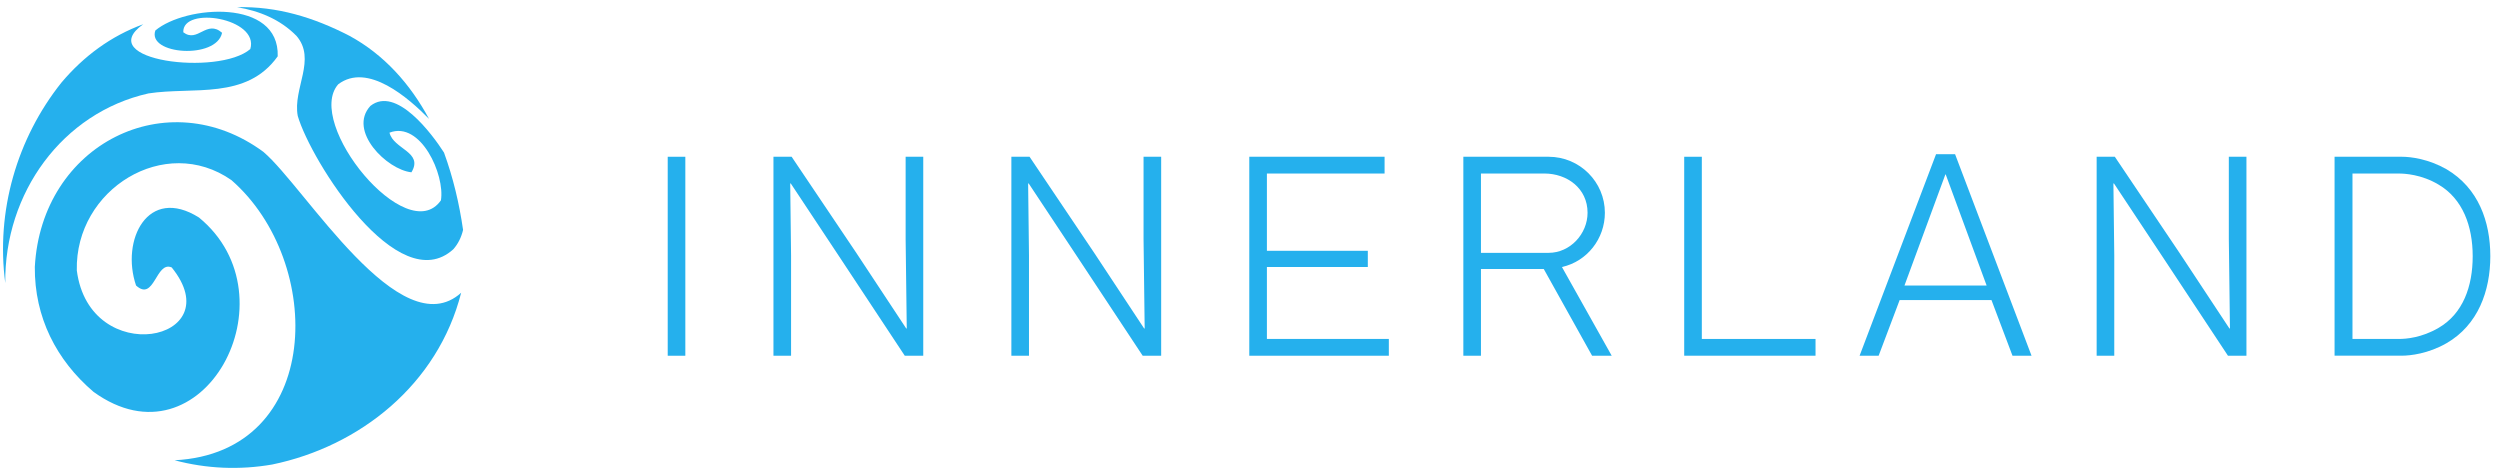 <?xml version="1.0" encoding="UTF-8"?><svg id="Layer_1" xmlns="http://www.w3.org/2000/svg" viewBox="0 0 844.3 159.49"><defs><style>.cls-1{fill-rule:evenodd;}.cls-1,.cls-2{fill:#25b0ed;stroke-width:0px;}</style></defs><path class="cls-1" d="M100.05,12.03c6.99,7.97-1.25,17.87.51,27.14,4.44,15.17,33.91,61.92,52.52,45.02,1.66-1.85,2.73-4.11,3.31-6.54-1.28-8.91-3.36-17.68-6.44-26.12-4.05-6.32-16.16-22.62-24.86-15.76-7.72,8.43,5.59,21.56,13.86,22.42,4.17-6.91-6.06-7.74-7.41-13.39,10.54-4.07,18.79,14.27,17.37,22.86-11.47,16.36-46.13-26.06-34.7-39.18,9.94-7.56,23.87,4.71,30.68,11.66-6.36-11.81-15.21-21.72-26.88-28.05-12.06-6.22-24.4-10-37.97-9.66,7.44,1.2,14.55,4.1,19.99,9.6Z"/><path class="cls-1" d="M89.01,51.33C56.44,27.31,14,48.74,11.76,90.14c-.14,16.97,7.25,31.48,19.83,42.2,36.81,26.64,68.39-31.98,35.61-58.88-17.27-10.87-26.48,7.62-21.25,22.96,6.2,5.65,6.68-8.44,12.04-6.1,20.21,25.01-27.76,34.45-32.05,1-.62-27.45,29.8-46.17,52.22-30.49,31.68,27.61,31.12,92.04-19.2,94.61,10.8,2.87,21.93,3.34,32.93,1.44,29.66-6.11,56-27.07,63.85-58.01-20.57,18.5-52.72-35.63-66.73-47.53Z"/><path class="cls-1" d="M1.78,95.59c-.33-30.41,19.26-57.49,48.35-64.04,15.18-2.34,33.07,2.31,43.66-12.53C94.44-.61,62.6,1.76,52.46,10.3c-2.82,8.18,20.65,9.87,22.54.77-5.27-4.6-8.21,3.56-13.1-.17-.39-9.03,25.78-4.78,22.63,5.67-10.74,9.23-53.41,3.87-36.16-8.39-10.87,3.98-20.07,10.76-27.63,19.72C5.72,46.75-1.44,71.36,1.78,95.59Z"/><path class="cls-2" d="M231.45,52.94v67.2h-5.95V52.94h5.95Z"/><path class="cls-2" d="M267.35,52.94l21.89,32.54,16.8,25.44h.19l-.38-30.14v-27.84h5.95v67.2h-6.24l-22.08-33.41-16.42-24.77h-.19l.29,24.29v33.89h-5.95V52.94h6.14Z"/><path class="cls-2" d="M347.7,52.94l21.89,32.54,16.8,25.44h.19l-.38-30.14v-27.84h5.95v67.2h-6.24l-22.08-33.41-16.42-24.77h-.19l.29,24.29v33.89h-5.95V52.94h6.14Z"/><path class="cls-2" d="M467.6,52.94v5.66h-39.74v26.11h34.08v5.47h-34.08v24.29h41.18v5.66h-47.13V52.94h45.69Z"/><path class="cls-2" d="M522.99,52.94c10.56,0,19.01,8.54,19.01,18.91,0,8.74-5.95,16.41-14.5,18.33l16.8,29.95h-6.62l-16.32-29.28h-21.21v29.28h-5.95V52.94h28.8ZM500.15,85.39h22.85c7.3,0,13.15-6.43,13.15-13.54,0-8.26-6.91-13.25-14.59-13.25h-21.41v26.78Z"/><path class="cls-2" d="M574.74,52.94v61.53h38.4v5.66h-44.35V52.94h5.95Z"/><path class="cls-2" d="M660.27,52.08l25.82,68.06h-6.43l-7.1-18.81h-31.01l-7.1,18.81h-6.43l25.82-68.06h6.43ZM643.18,96.42h27.74l-13.82-37.53h-.1l-13.82,37.53Z"/><path class="cls-2" d="M714.22,52.94l21.89,32.54,16.8,25.44h.19l-.38-30.14v-27.84h5.95v67.2h-6.24l-22.08-33.41-16.42-24.77h-.19l.29,24.29v33.89h-5.95V52.94h6.14Z"/><path class="cls-2" d="M788.43,120.13V52.94h22.75c3.07,0,9.02.77,15.07,4.22,10.75,6.34,14.78,17.66,14.78,29.37s-4.13,23.23-14.78,29.37c-6.14,3.55-12.29,4.22-15.07,4.22h-22.75ZM794.48,114.47h15.74c2.3,0,7.58-.38,13.34-3.74,8.25-4.8,11.52-14.01,11.52-24.19s-3.36-19.39-11.52-24.19c-5.76-3.46-11.52-3.74-13.34-3.74h-15.74v55.87Z"/></svg>